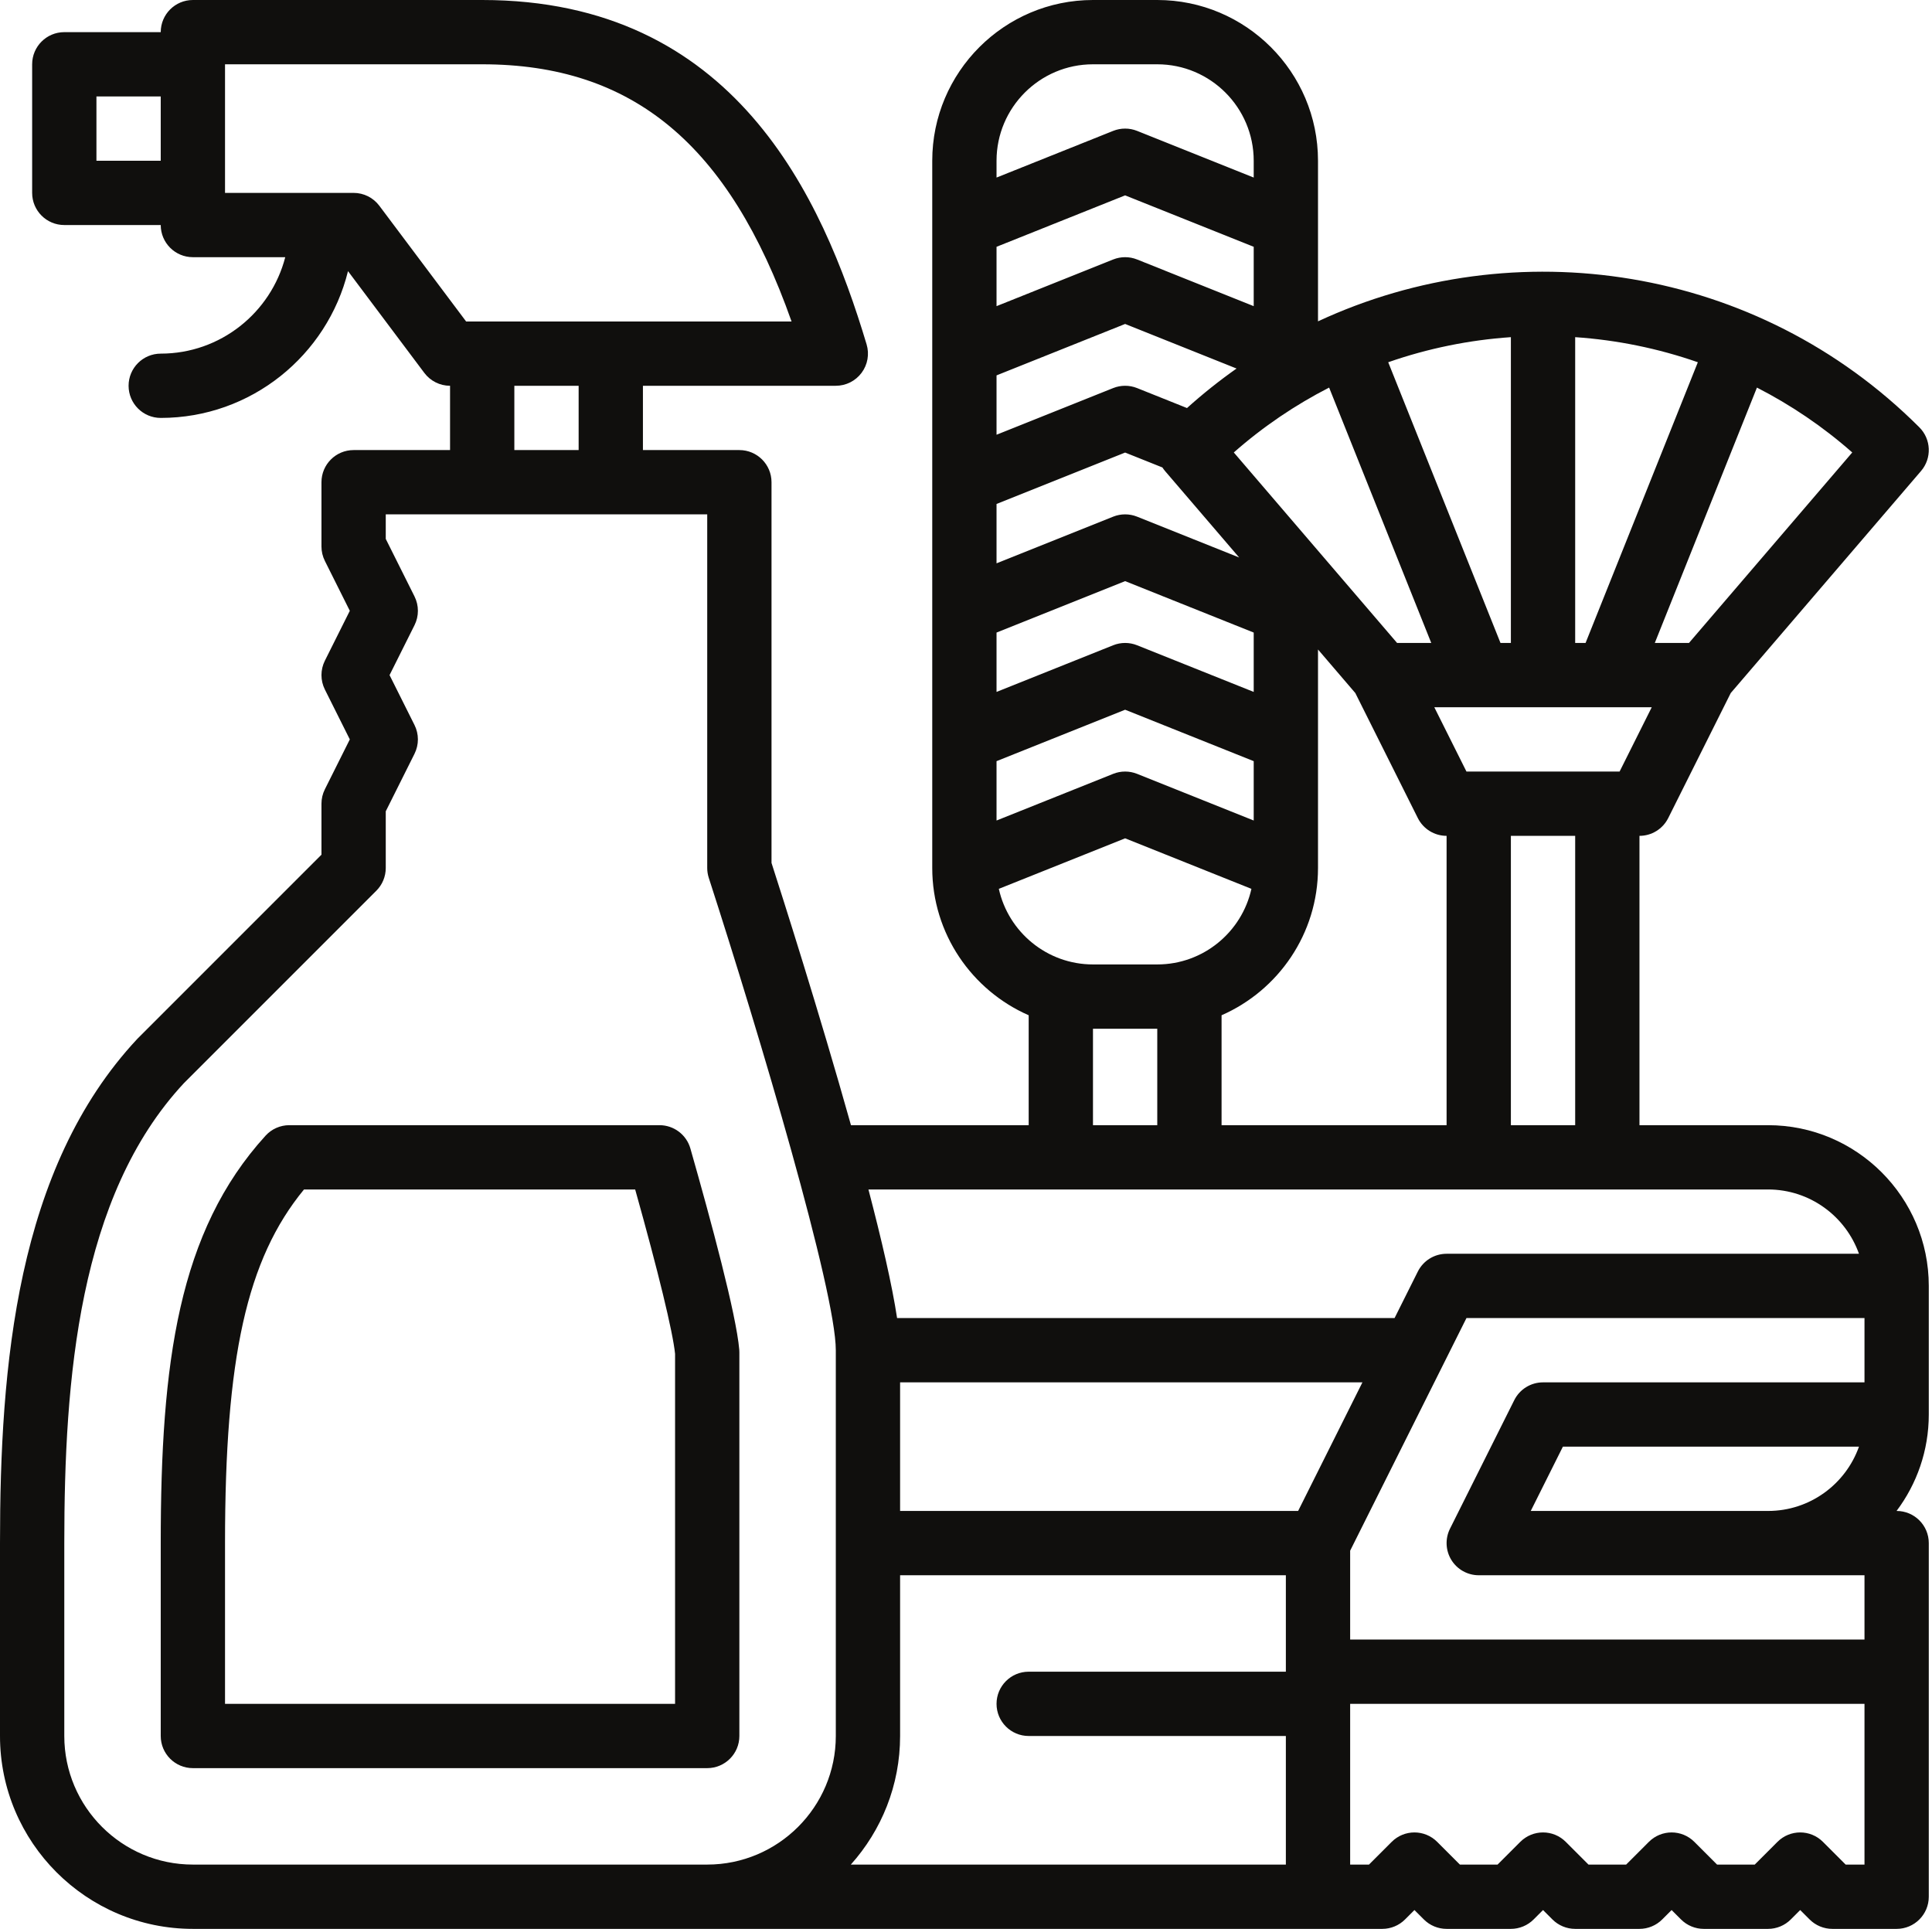 <?xml version="1.0" encoding="UTF-8"?><svg xmlns="http://www.w3.org/2000/svg" xmlns:xlink="http://www.w3.org/1999/xlink" height="480.0" preserveAspectRatio="xMidYMid meet" version="1.0" viewBox="16.0 16.0 480.8 480.0" width="480.8" zoomAndPan="magnify"><g fill="#100f0d" id="change1_1"><path d="M 72 440 L 184 440 L 184 352.902 C 183.445 347.422 179.793 332.402 174.07 312 L 91.652 312 C 77.375 329.375 72 353.852 72 400 Z M 192 456 L 64 456 C 59.582 456 56 452.418 56 448 L 56 400 C 56 355.09 60.363 322.465 82.086 298.613 C 83.602 296.949 85.75 296 88 296 L 180.121 296 C 183.691 296 186.832 298.367 187.812 301.805 C 192.945 319.797 199.223 343.082 199.973 351.852 C 199.988 352.078 200 352.305 200 352.531 L 200 448 C 200 452.418 196.418 456 192 456" fill="inherit"/><path d="M 478.625 376 C 475.32 385.312 466.43 392 456 392 L 396.945 392 L 404.945 376 Z M 480 360 L 400 360 C 396.969 360 394.199 361.711 392.844 364.422 L 376.844 396.422 C 375.605 398.902 375.738 401.848 377.195 404.207 C 378.652 406.562 381.227 408 384 408 L 480 408 L 480 424 L 352 424 L 352 401.891 L 380.945 344 L 480 344 Z M 480 480 L 475.312 480 L 469.656 474.344 C 466.531 471.219 461.469 471.219 458.344 474.344 L 452.688 480 L 443.312 480 L 437.656 474.344 C 434.531 471.219 429.469 471.219 426.344 474.344 L 420.688 480 L 411.312 480 L 405.656 474.344 C 402.531 471.219 397.469 471.219 394.344 474.344 L 388.688 480 L 379.312 480 L 373.656 474.344 C 370.531 471.219 365.469 471.219 362.344 474.344 L 356.688 480 L 352 480 L 352 440 L 480 440 Z M 240 392 L 240 360 L 355.055 360 L 339.055 392 Z M 336 432 L 272 432 C 267.582 432 264 435.582 264 440 C 264 444.418 267.582 448 272 448 L 336 448 L 336 480 L 227.738 480 C 235.355 471.5 240 460.285 240 448 L 240 408 L 336 408 Z M 224 448 C 224 465.645 209.645 480 192 480 L 64 480 C 46.355 480 32 465.645 32 448 L 32 400 C 32 359.203 35.539 313.711 61.754 285.559 L 109.656 237.656 C 111.156 236.156 112 234.121 112 232 L 112 217.891 L 119.156 203.578 C 120.281 201.324 120.281 198.676 119.156 196.422 L 112.945 184 L 119.156 171.578 C 120.281 169.324 120.281 166.676 119.156 164.422 L 112 150.109 L 112 144 L 192 144 L 192 232 C 192 232.836 192.133 233.668 192.391 234.465 C 205.098 273.711 224 337.398 224 352 Z M 160 112 L 160 128 L 144 128 L 144 112 Z M 110.398 67.199 C 108.891 65.188 106.52 64 104 64 L 72 64 L 72 32 L 136 32 C 173.355 32 197.406 51.84 212.988 96 L 132 96 Z M 456 312 C 466.43 312 475.32 318.688 478.625 328 L 376 328 C 372.969 328 370.199 329.711 368.844 332.422 L 363.055 344 L 239.25 344 C 238.02 335.84 235.383 324.461 232.121 312 Z M 304 272 L 304 296 L 288 296 L 288 272 Z M 264.57 237.188 L 296 224.617 L 327.43 237.188 C 325.051 247.934 315.453 256 304 256 L 288 256 C 276.547 256 266.949 247.934 264.57 237.188 Z M 264 205.414 L 296 192.617 L 328 205.414 L 328 220.184 L 298.973 208.57 C 297.062 207.809 294.938 207.809 293.027 208.57 L 264 220.184 Z M 264 173.414 L 296 160.617 L 328 173.414 L 328 188.184 L 298.973 176.57 C 297.062 175.809 294.938 175.809 293.027 176.57 L 264 188.184 Z M 264 141.414 L 296 128.617 L 305.281 132.328 C 305.477 132.629 305.688 132.926 305.926 133.207 L 324.379 154.734 L 298.973 144.57 C 297.062 143.809 294.938 143.809 293.027 144.57 L 264 156.184 Z M 264 109.414 L 296 96.617 L 323.73 107.707 C 319.473 110.707 315.355 113.984 311.398 117.543 L 298.973 112.57 C 297.062 111.809 294.938 111.809 293.027 112.57 L 264 124.184 Z M 264 77.414 L 296 64.617 L 328 77.414 L 328 92.184 L 298.973 80.57 C 297.062 79.809 294.938 79.809 293.027 80.57 L 264 92.184 Z M 264 56 C 264 42.766 274.766 32 288 32 L 304 32 C 317.234 32 328 42.766 328 56 L 328 60.184 L 298.973 48.57 C 297.062 47.809 294.938 47.809 293.027 48.57 L 264 60.184 Z M 346.766 112.449 L 372.184 176 L 363.68 176 L 323.047 128.594 C 330.391 122.121 338.375 116.754 346.766 112.449 Z M 392 99.902 L 392 176 L 389.414 176 L 361.473 106.145 C 371.375 102.688 381.645 100.609 392 99.902 Z M 376 224 L 376 296 L 320 296 L 320 268.648 C 334.113 262.465 344 248.367 344 232 L 344 177.625 L 353.285 188.461 L 368.844 219.578 C 370.199 222.289 372.969 224 376 224 Z M 408 224 L 408 296 L 392 296 L 392 224 Z M 427.055 192 L 419.055 208 L 380.945 208 L 372.945 192 Z M 408 99.902 C 418.355 100.609 428.625 102.688 438.527 106.145 L 410.586 176 L 408 176 Z M 476.953 128.594 L 436.32 176 L 427.816 176 L 453.234 112.449 C 461.625 116.754 469.609 122.121 476.953 128.594 Z M 56 56 L 40 56 L 40 40 L 56 40 Z M 496 336 C 496 313.945 478.055 296 456 296 L 424 296 L 424 224 C 427.031 224 429.801 222.289 431.156 219.578 L 446.715 188.461 L 494.074 133.207 C 496.797 130.031 496.613 125.301 493.656 122.344 C 453.254 81.941 393.031 73.148 344 95.965 L 344 56 C 344 33.945 326.055 16 304 16 L 288 16 C 265.945 16 248 33.945 248 56 L 248 232 C 248 248.367 257.887 262.465 272 268.648 L 272 296 L 227.773 296 C 219.863 267.805 210.582 238.742 208 230.738 L 208 136 C 208 131.582 204.418 128 200 128 L 176 128 L 176 112 L 224 112 C 226.527 112 228.91 110.805 230.418 108.773 C 231.93 106.746 232.391 104.125 231.664 101.699 C 220.625 64.91 198.699 16 136 16 L 64 16 C 59.582 16 56 19.582 56 24 L 32 24 C 27.582 24 24 27.582 24 32 L 24 64 C 24 68.418 27.582 72 32 72 L 56 72 C 56 76.418 59.582 80 64 80 L 86.988 80 C 83.426 93.785 70.883 104 56 104 C 51.582 104 48 107.582 48 112 C 48 116.418 51.582 120 56 120 C 78.516 120 97.445 104.418 102.605 83.473 L 121.602 108.801 C 123.109 110.812 125.48 112 128 112 L 128 128 L 104 128 C 99.582 128 96 131.582 96 136 L 96 152 C 96 153.242 96.289 154.469 96.844 155.578 L 103.055 168 L 96.844 180.422 C 95.719 182.676 95.719 185.324 96.844 187.578 L 103.055 200 L 96.844 212.422 C 96.289 213.531 96 214.758 96 216 L 96 228.688 L 50.344 274.344 C 50.281 274.406 50.215 274.473 50.156 274.539 C 20.059 306.746 16 356.035 16 400 L 16 448 C 16 474.469 37.531 496 64 496 L 360 496 C 362.121 496 364.156 495.156 365.656 493.656 L 368 491.312 L 370.344 493.656 C 371.844 495.156 373.879 496 376 496 L 392 496 C 394.121 496 396.156 495.156 397.656 493.656 L 400 491.312 L 402.344 493.656 C 403.844 495.156 405.879 496 408 496 L 424 496 C 426.121 496 428.156 495.156 429.656 493.656 L 432 491.312 L 434.344 493.656 C 435.844 495.156 437.879 496 440 496 L 456 496 C 458.121 496 460.156 495.156 461.656 493.656 L 464 491.312 L 466.344 493.656 C 467.844 495.156 469.879 496 472 496 L 488 496 C 492.418 496 496 492.418 496 488 L 496 400 C 496 395.582 492.418 392 488 392 L 487.98 392 C 493.012 385.309 496 376.996 496 368 L 496 336" fill="inherit"/></g></svg>